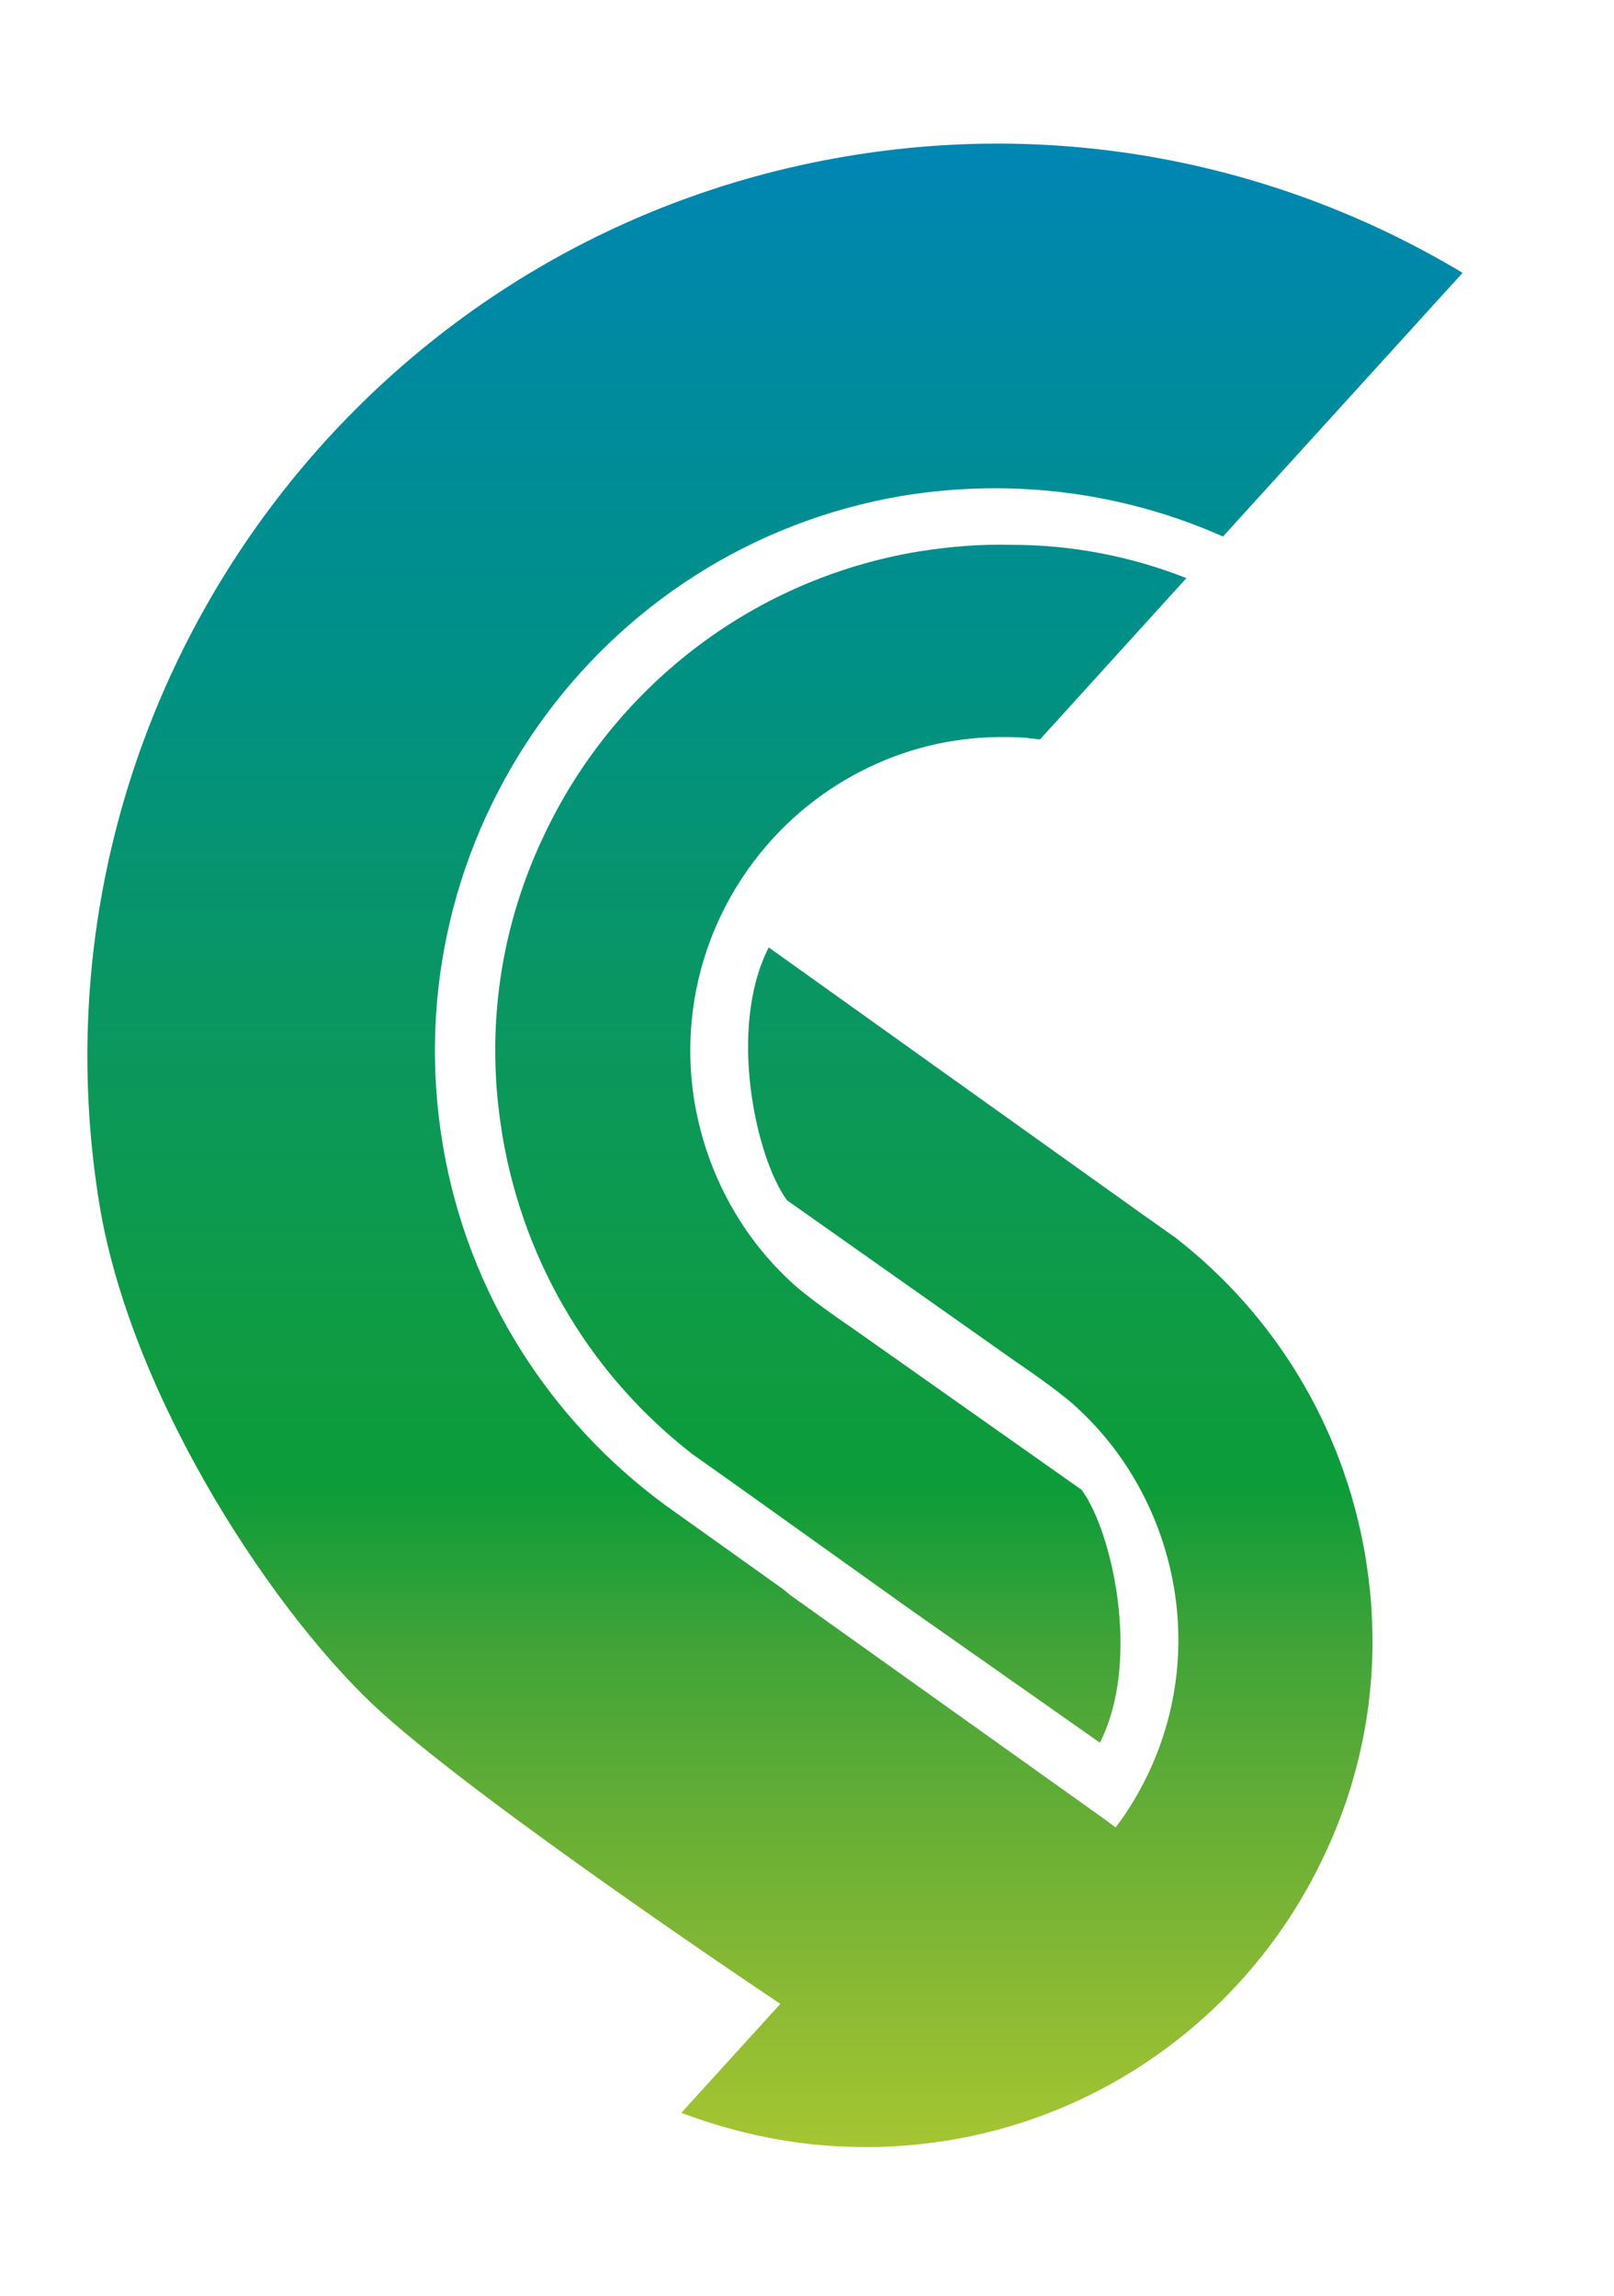 <svg xmlns="http://www.w3.org/2000/svg" xmlns:xlink="http://www.w3.org/1999/xlink" id="Lager_1" x="0px" y="0px" viewBox="0 0 194 276" style="enable-background:new 0 0 194 276;" xml:space="preserve"><style type="text/css">	.st0{fill:url(#SVGID_1_);}	.st1{fill:url(#SVGID_00000064317547176892292400000006132359771179254172_);}</style><g id="CS_x5F_Symbol_00000112612700678597877660000012319863771276467117_">	<linearGradient id="SVGID_1_" gradientUnits="userSpaceOnUse" x1="101.084" y1="-3.447" x2="101.084" y2="328.771">		<stop offset="0" style="stop-color:#0681C0"></stop>		<stop offset="6.831314e-02" style="stop-color:#0086B2"></stop>		<stop offset="0.246" style="stop-color:#009086"></stop>		<stop offset="0.391" style="stop-color:#0B975D"></stop>		<stop offset="0.496" style="stop-color:#0E9B43"></stop>		<stop offset="0.55" style="stop-color:#0D9C39"></stop>		<stop offset="0.606" style="stop-color:#41A338"></stop>		<stop offset="0.719" style="stop-color:#84B734"></stop>		<stop offset="0.877" style="stop-color:#D1D82E"></stop>		<stop offset="0.89" style="stop-color:#D7DB2D"></stop>	</linearGradient>	<path class="st0" d="M142.6,69.5L125,88.9c-0.5-0.1-1.1-0.1-1.6-0.2c-3-0.2-6-0.1-9,0.4c-5,0.8-9.7,2.7-13.7,5.2  c-12.6,7.9-19.8,22.8-17.2,38.3c1.5,8.7,5.8,16.3,11.9,21.8c2.2,2,7.1,5.3,7.1,5.3l27.5,19.4c3.7,5,7.2,20.6,2.2,30.4L109,193.2  l0,0l-21.7-15.5l-4.1-2.9c-11.7-9.1-20.1-22.4-22.8-38.2c-0.4-2.5-0.7-5-0.8-7.4c-0.5-10.2,1.6-20,5.8-28.8  c8.2-17.4,24.6-30.7,45-34.1c3.8-0.6,7.5-0.9,11.2-0.8C128.9,65.5,136,66.9,142.6,69.5z"></path>			<linearGradient id="SVGID_00000022544388130076001320000005865716779006373548_" gradientUnits="userSpaceOnUse" x1="93.238" y1="-3.447" x2="93.238" y2="328.771">		<stop offset="0" style="stop-color:#0681C0"></stop>		<stop offset="6.831314e-02" style="stop-color:#0086B2"></stop>		<stop offset="0.246" style="stop-color:#009086"></stop>		<stop offset="0.391" style="stop-color:#0B975D"></stop>		<stop offset="0.496" style="stop-color:#0E9B43"></stop>		<stop offset="0.55" style="stop-color:#0D9C39"></stop>		<stop offset="0.606" style="stop-color:#41A338"></stop>		<stop offset="0.719" style="stop-color:#84B734"></stop>		<stop offset="0.877" style="stop-color:#D1D82E"></stop>		<stop offset="0.89" style="stop-color:#D7DB2D"></stop>	</linearGradient>	<path style="fill:url(#SVGID_00000022544388130076001320000005865716779006373548_);" d="M53.2,137.5c3,18.1,13,33.3,26.7,43.4  l1.4,1l0,0l12.9,9.2l0.1,0.1l0.5,0.4l0.1,0.1l38,27.1l1.2,0.9c6-8,8.8-18.3,7-28.9c-1.5-8.7-5.8-16.3-11.9-21.8  c-2.2-2-7.1-5.3-7.1-5.3l-27.5-19.4c-3.7-5-7.2-20.6-2.2-30.4l23.1,16.5l0,0l21.7,15.5l4.1,2.9c11.7,9.1,20.1,22.4,22.8,38.2  c0.4,2.5,0.7,5,0.8,7.4c0.5,10.2-1.6,20-5.8,28.8c-8.2,17.4-24.6,30.7-45,34.1c-3.8,0.6-7.5,0.9-11.2,0.8c-7.3-0.1-14.4-1.6-21-4.1  l11.9-13.1l-1.2-0.8c0,0-33.8-22.6-46.6-34.1c-12.6-11.3-30-37.4-34-60.9C2.1,85.3,42.3,28.8,101.7,18.8c26.6-4.5,52.6,1.1,74.1,14  l-28.8,31.7c-11.7-5.2-25-7.1-38.5-4.9C71.8,65.8,47.1,100.7,53.2,137.5z"></path></g></svg>